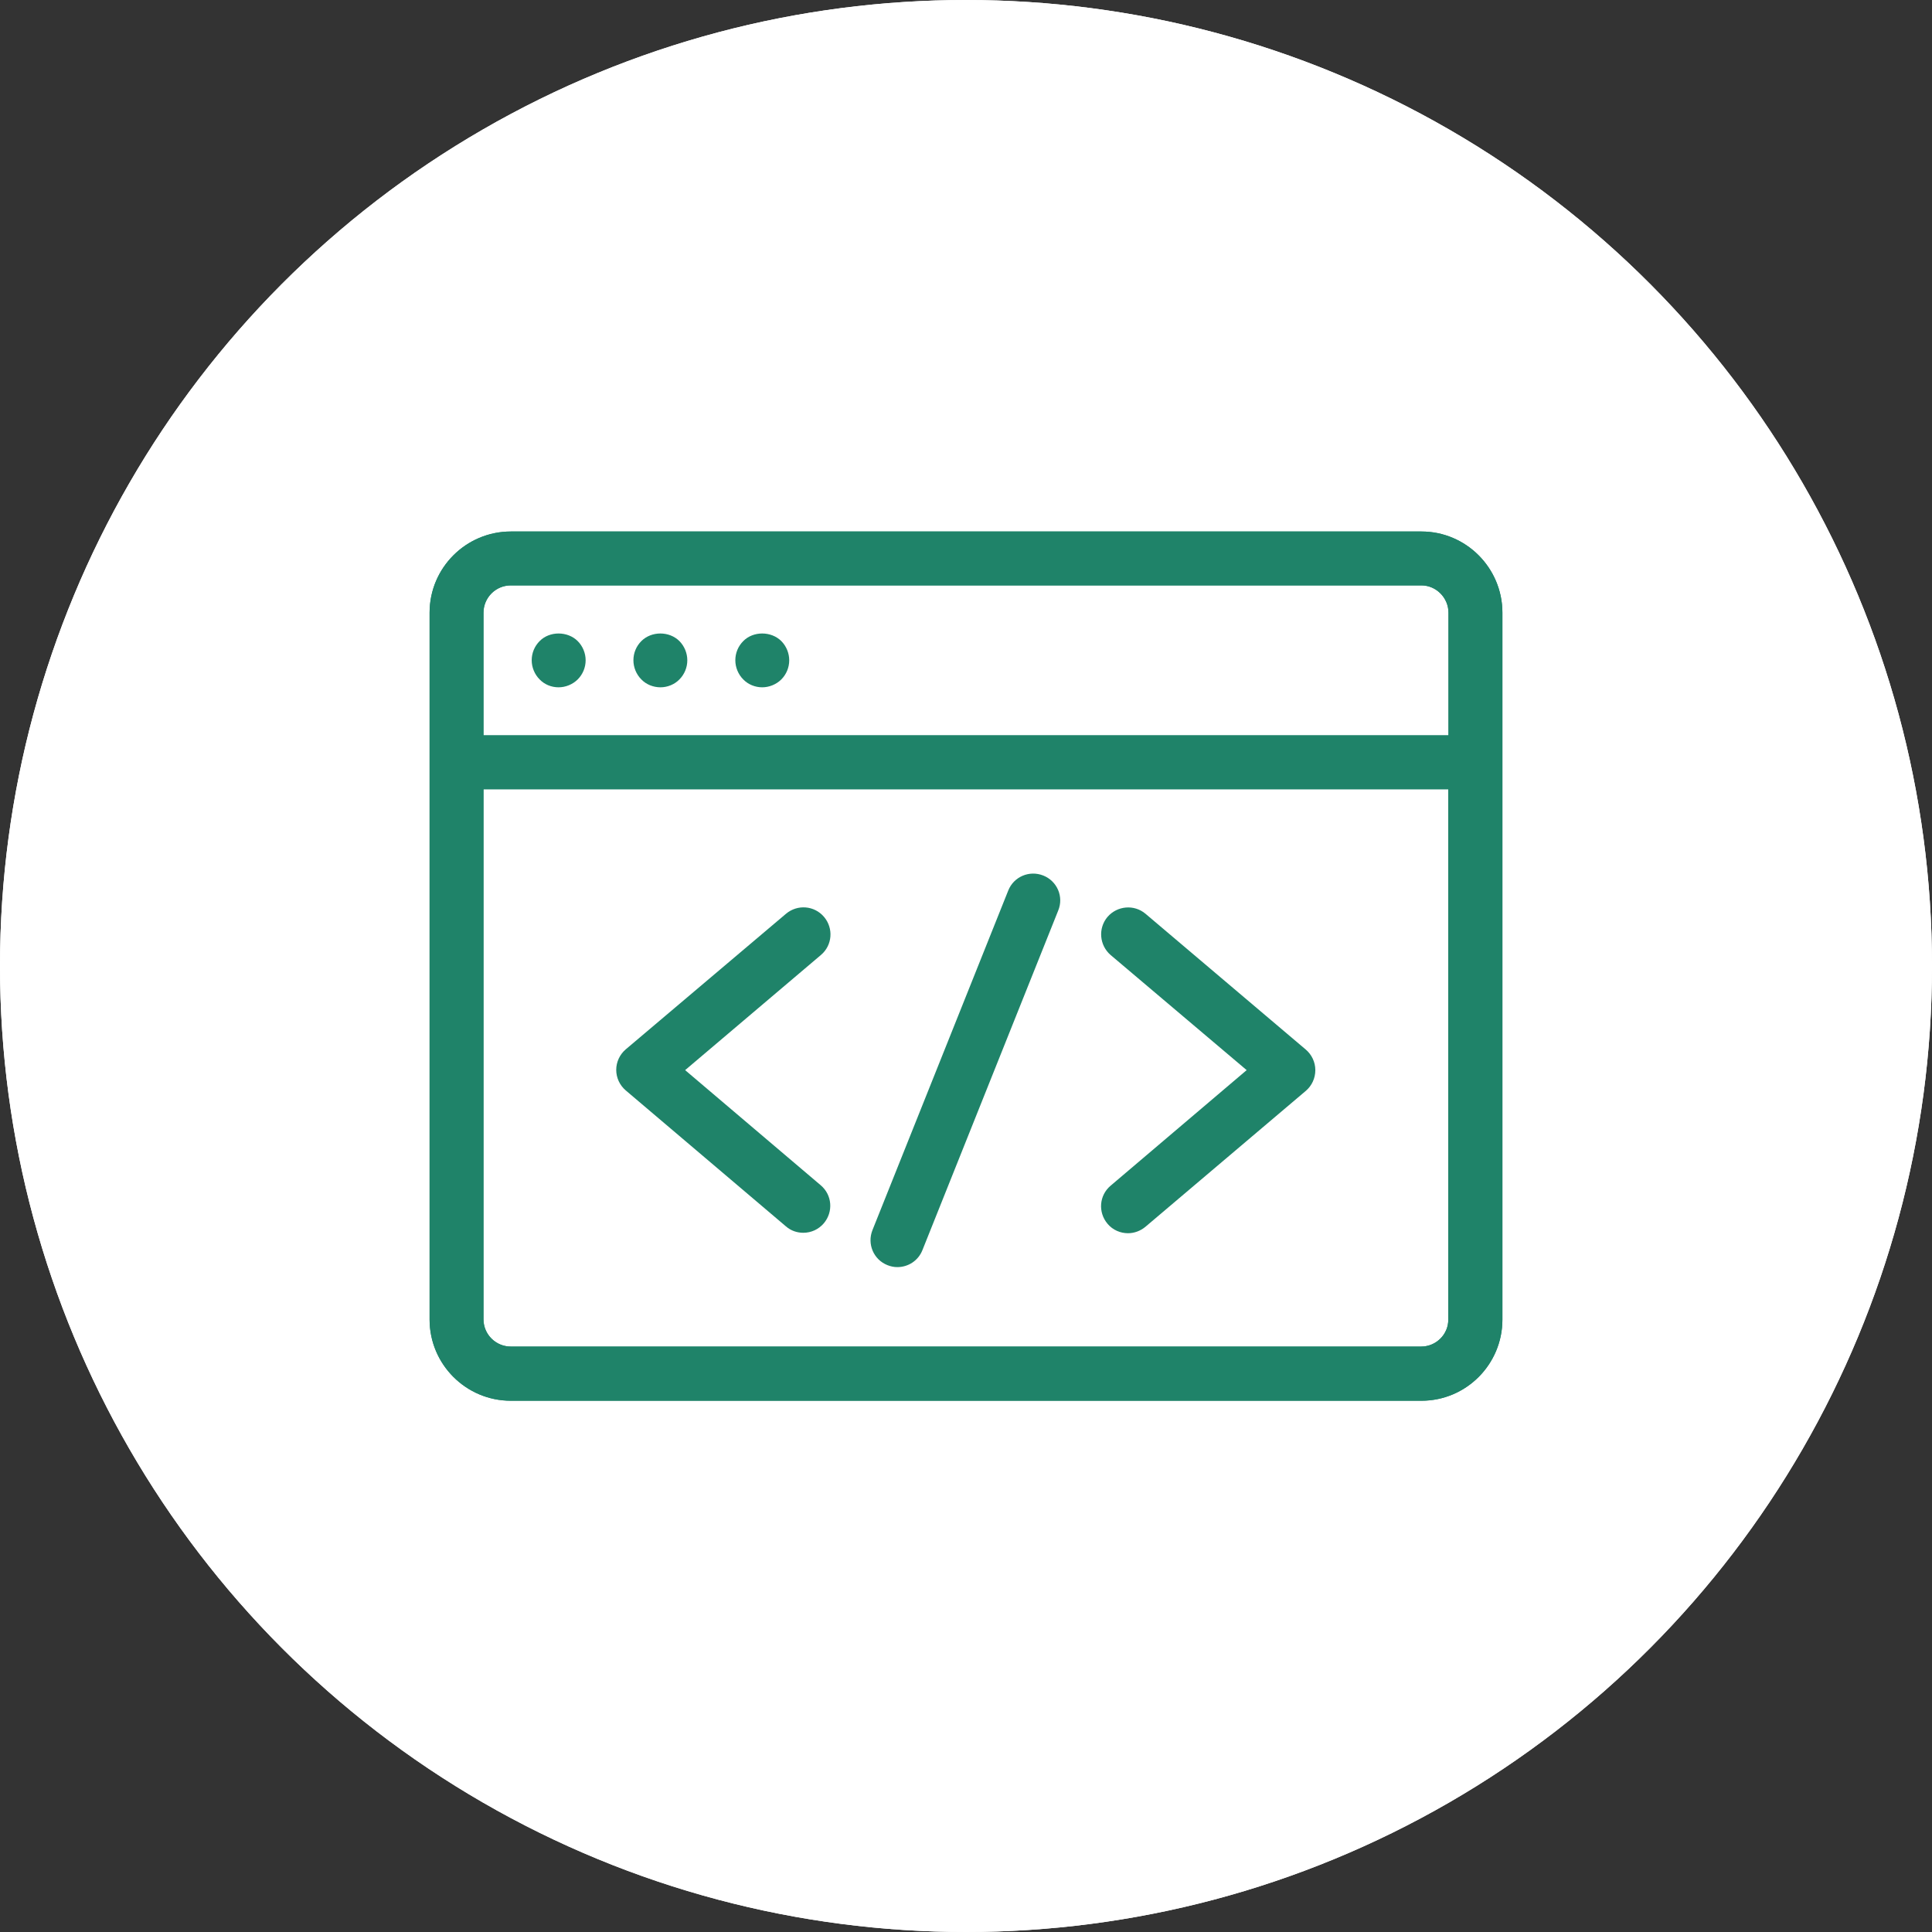 <svg width="48" height="48" viewBox="0 0 48 48" fill="none" xmlns="http://www.w3.org/2000/svg">
<rect x="0" y="0" width="48" height="48" fill="#333333" stroke="none"/>
<circle cx="24" cy="24" r="24" fill="white"/>
<circle cx="24" cy="24" r="24" fill="white"/>
<path d="M10.673 15.223V32.783C10.673 33.893 11.575 34.801 12.691 34.801H35.315C36.425 34.801 37.327 33.898 37.327 32.783V15.223C37.327 14.112 36.425 13.205 35.315 13.205H12.691C11.58 13.205 10.673 14.107 10.673 15.223ZM35.309 33.455H12.691C12.319 33.455 12.012 33.155 12.012 32.777V19.608H35.982V32.783C35.987 33.149 35.681 33.455 35.309 33.455ZM35.987 15.223V18.269H12.012V15.223C12.012 14.851 12.313 14.544 12.691 14.544H35.315C35.681 14.544 35.987 14.851 35.987 15.223Z" fill="#1F8369"/>
<path d="M10.673 15.223V32.783C10.673 33.893 11.575 34.801 12.691 34.801H35.315C36.425 34.801 37.327 33.898 37.327 32.783V15.223C37.327 14.112 36.425 13.205 35.315 13.205H12.691C11.58 13.205 10.673 14.107 10.673 15.223ZM35.309 33.455H12.691C12.319 33.455 12.012 33.155 12.012 32.777V19.608H35.982V32.783C35.987 33.149 35.681 33.455 35.309 33.455ZM35.987 15.223V18.269H12.012V15.223C12.012 14.851 12.313 14.544 12.691 14.544H35.315C35.681 14.544 35.987 14.851 35.987 15.223Z" fill="#1F8369"/>
<path d="M13.877 17.076C14.052 17.076 14.227 17.005 14.353 16.88C14.479 16.754 14.55 16.584 14.55 16.404C14.55 16.229 14.479 16.054 14.353 15.928C14.101 15.676 13.653 15.676 13.407 15.928C13.281 16.054 13.21 16.223 13.21 16.404C13.21 16.579 13.281 16.754 13.407 16.88C13.527 17.005 13.697 17.076 13.877 17.076Z" fill="#1F8369"/>
<path d="M16.409 17.076C16.584 17.076 16.759 17.005 16.88 16.88C17.005 16.754 17.076 16.584 17.076 16.404C17.076 16.229 17.005 16.054 16.88 15.928C16.628 15.676 16.185 15.676 15.934 15.928C15.808 16.054 15.737 16.223 15.737 16.404C15.737 16.579 15.808 16.754 15.934 16.88C16.054 17.005 16.229 17.076 16.409 17.076Z" fill="#1F8369"/>
<path d="M18.936 17.076C19.111 17.076 19.286 17.005 19.412 16.88C19.537 16.754 19.608 16.584 19.608 16.404C19.608 16.229 19.537 16.054 19.412 15.928C19.16 15.676 18.712 15.676 18.466 15.928C18.34 16.054 18.269 16.223 18.269 16.404C18.269 16.579 18.34 16.754 18.466 16.88C18.586 17.005 18.761 17.076 18.936 17.076Z" fill="#1F8369"/>
<path d="M28.462 22.704C28.178 22.463 27.757 22.502 27.516 22.78C27.276 23.065 27.314 23.486 27.593 23.727L30.973 26.587L27.593 29.458C27.308 29.698 27.276 30.119 27.516 30.404C27.648 30.562 27.839 30.639 28.025 30.639C28.178 30.639 28.331 30.584 28.457 30.48L32.444 27.101C32.591 26.975 32.679 26.789 32.679 26.587C32.679 26.39 32.591 26.204 32.444 26.078L28.462 22.704Z" fill="#1F8369"/>
<path d="M17.022 26.587L20.396 23.726C20.68 23.486 20.713 23.065 20.473 22.78C20.232 22.496 19.811 22.463 19.526 22.704L15.545 26.072C15.398 26.198 15.31 26.384 15.31 26.581C15.31 26.778 15.398 26.964 15.545 27.09L19.526 30.469C19.652 30.579 19.805 30.628 19.959 30.628C20.15 30.628 20.336 30.546 20.467 30.393C20.708 30.108 20.675 29.687 20.39 29.447L17.022 26.587Z" fill="#1F8369"/>
<path d="M25.919 21.752C25.575 21.616 25.187 21.78 25.05 22.124L21.676 30.562C21.539 30.907 21.703 31.295 22.048 31.432C22.13 31.465 22.212 31.481 22.294 31.481C22.562 31.481 22.813 31.323 22.917 31.06L26.291 22.622C26.433 22.277 26.264 21.889 25.919 21.752Z" fill="#1F8369"/>
</svg>
